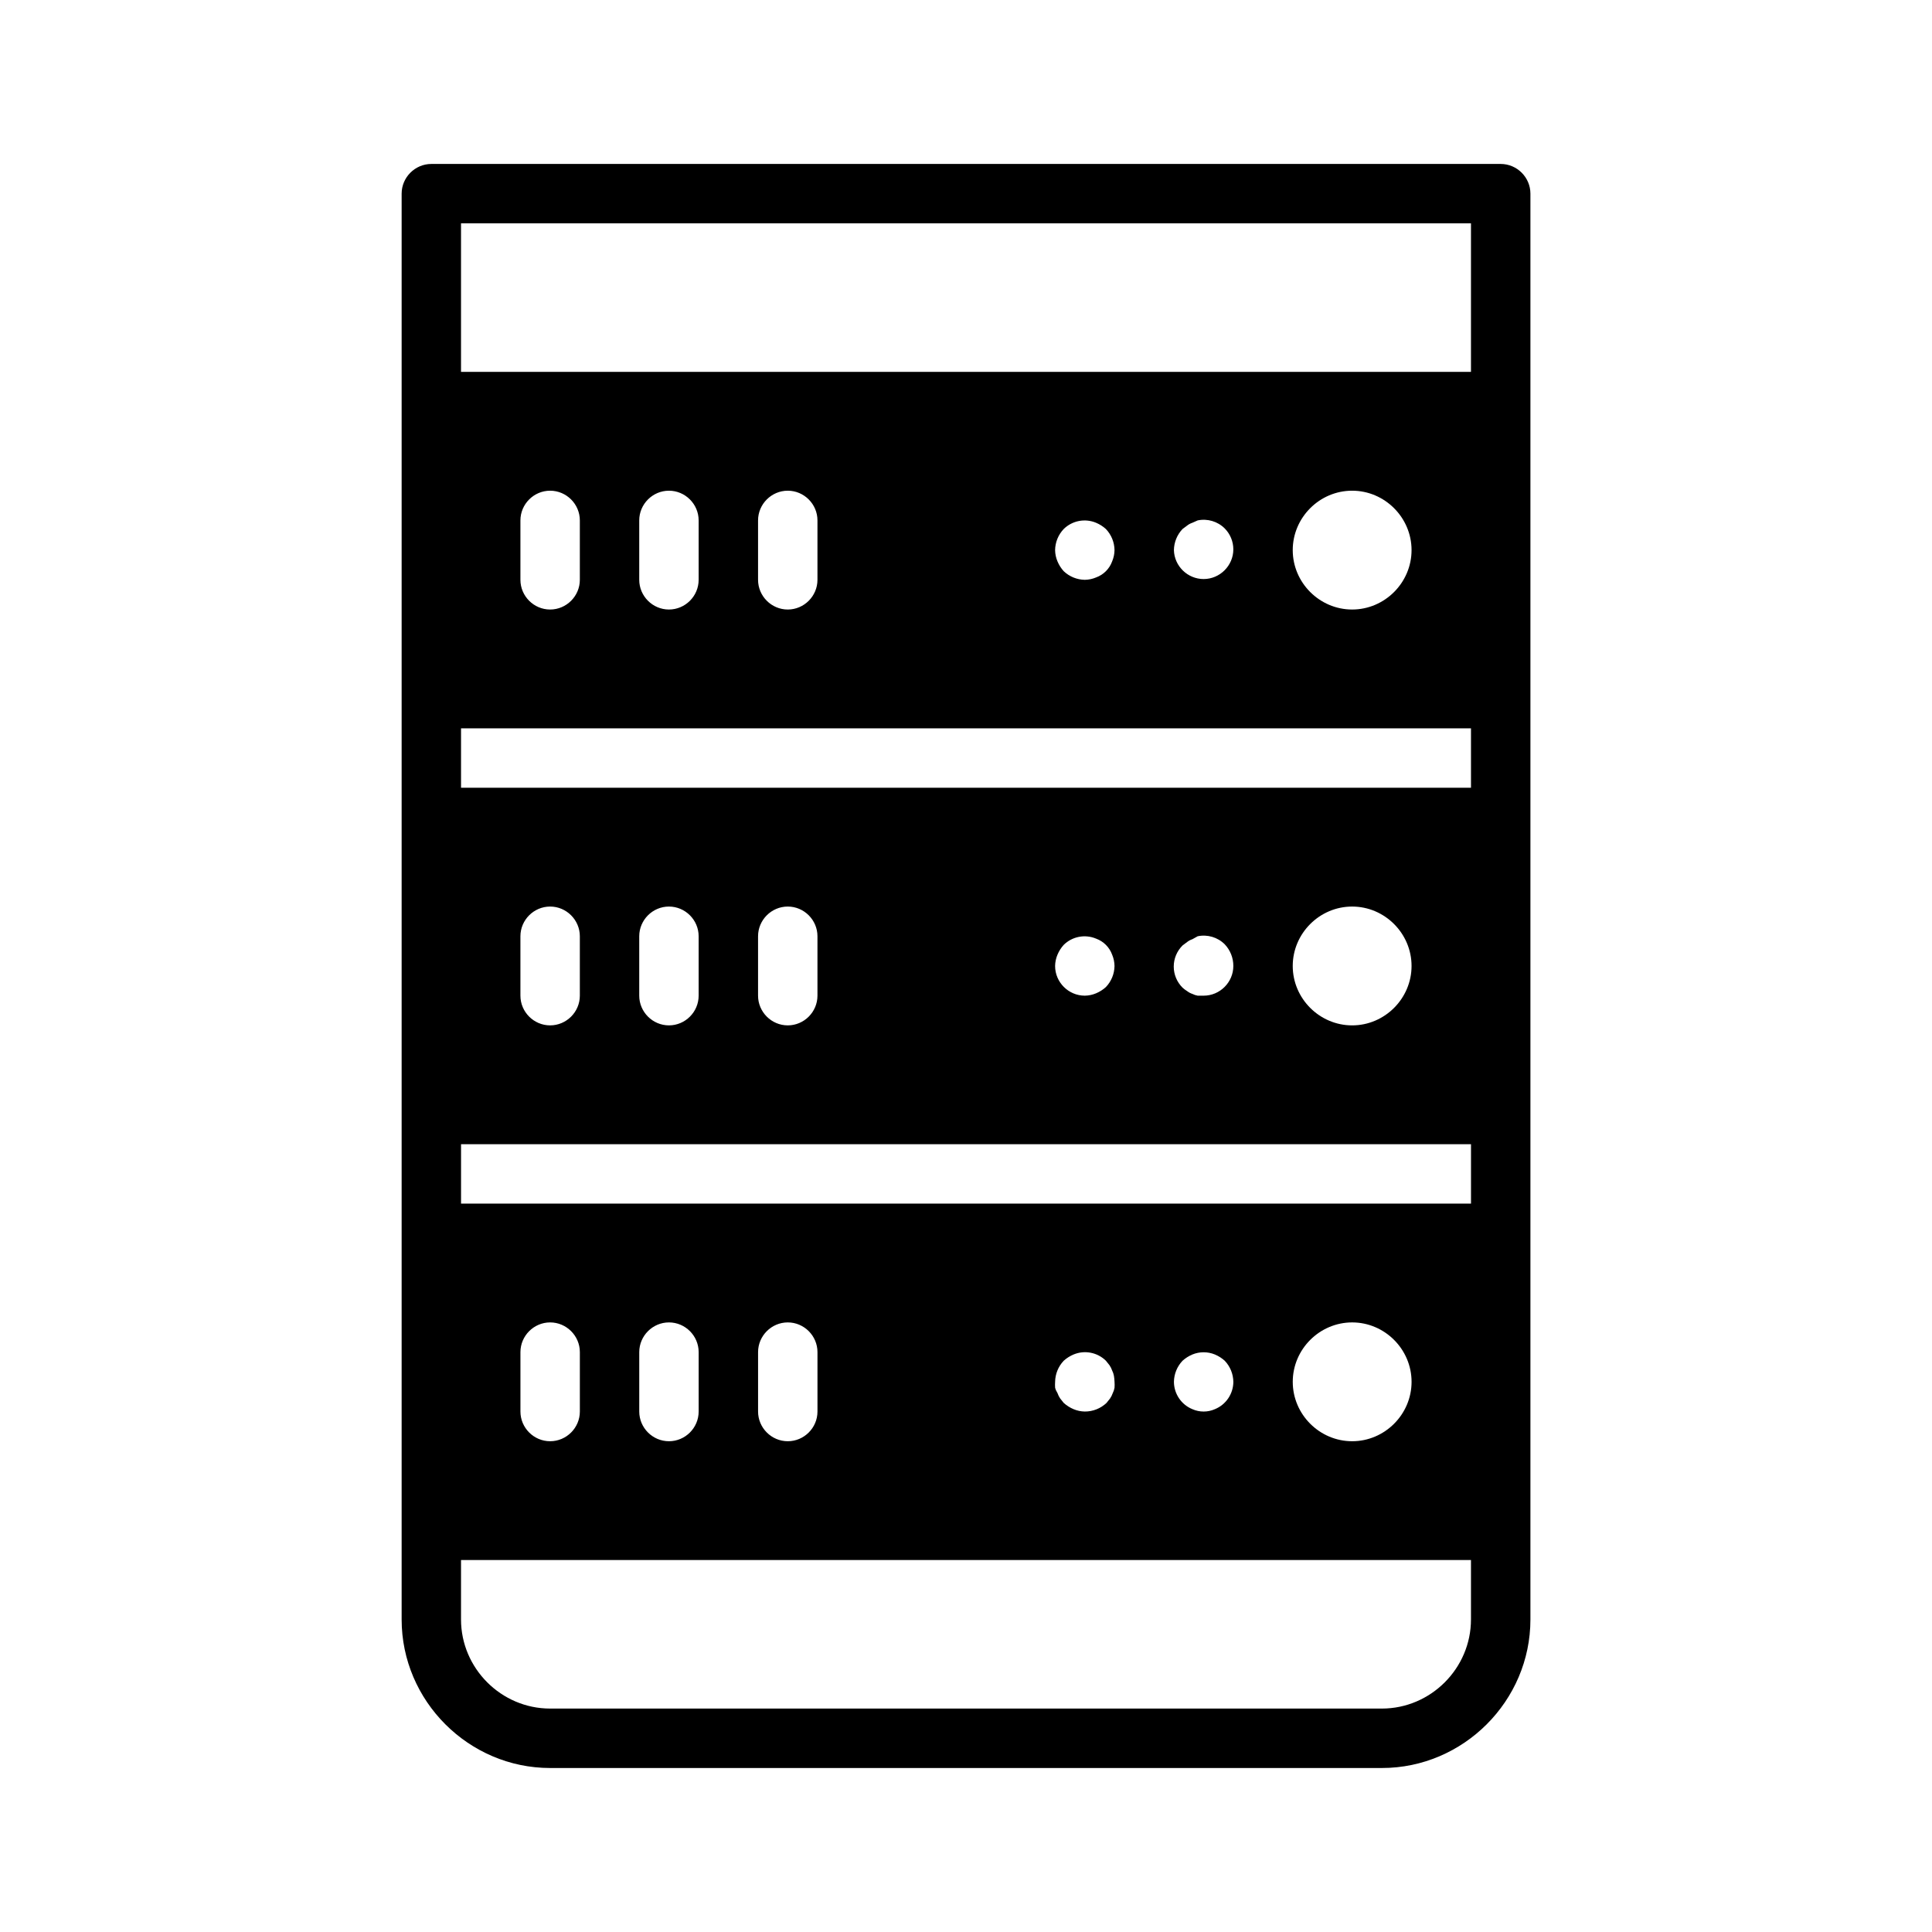 <?xml version="1.0" encoding="UTF-8"?>
<!-- Uploaded to: ICON Repo, www.svgrepo.com, Generator: ICON Repo Mixer Tools -->
<svg fill="#000000" width="800px" height="800px" version="1.1" viewBox="144 144 512 512" xmlns="http://www.w3.org/2000/svg">
 <path d="m541.7 187.45h-283.39c-4.32 0-7.871 3.551-7.871 7.871v377.86c0 21.594 17.766 39.359 39.359 39.359h220.42c21.594 0 39.359-17.766 39.359-39.359v-377.86c0-4.32-3.551-7.871-7.871-7.871zm-275.52 275.52v-15.746h267.65v15.746zm251.9 47.23c0 8.637-7.109 15.742-15.742 15.742-8.637 0-15.746-7.106-15.746-15.742s7.109-15.746 15.746-15.746c8.633 0 15.742 7.109 15.742 15.746zm-47.23 0c-0.016 3.172-1.945 6.039-4.883 7.242-1.902 0.844-4.078 0.844-5.981 0-2.938-1.203-4.867-4.07-4.883-7.242 0.031-2.086 0.844-4.078 2.285-5.59 0.762-0.691 1.645-1.25 2.598-1.652 1.91-0.789 4.07-0.789 5.981 0 0.953 0.402 1.836 0.961 2.598 1.652 1.441 1.512 2.254 3.504 2.285 5.59zm-31.488 0c0.039 0.527 0.039 1.047 0 1.574-0.086 0.496-0.246 0.969-0.473 1.418-0.172 0.504-0.41 0.977-0.707 1.414l-0.945 1.184c-1.551 1.473-3.606 2.289-5.746 2.281-1.031-0.016-2.047-0.227-2.992-0.629-0.953-0.402-1.836-0.961-2.598-1.652l-0.945-1.184c-0.301-0.438-0.535-0.91-0.707-1.414-0.285-0.441-0.496-0.914-0.633-1.418-0.039-0.527-0.039-1.047 0-1.574 0.031-2.086 0.844-4.078 2.285-5.59 0.762-0.691 1.645-1.25 2.598-1.652 2.926-1.227 6.32-0.574 8.578 1.652l0.945 1.18c0.301 0.441 0.535 0.914 0.711 1.418 0.227 0.449 0.383 0.922 0.473 1.418 0.086 0.52 0.141 1.047 0.156 1.574zm-78.723-7.871v15.742c0 4.324-3.547 7.871-7.871 7.871-4.32 0-7.871-3.547-7.871-7.871v-15.742c0-4.324 3.551-7.875 7.871-7.875 4.324 0 7.871 3.551 7.871 7.875zm-31.488 0v15.742c0 4.324-3.547 7.871-7.871 7.871-4.32 0-7.871-3.547-7.871-7.871v-15.742c0-4.324 3.551-7.875 7.871-7.875 4.324 0 7.871 3.551 7.871 7.875zm-31.484 0v15.742c0 4.324-3.551 7.871-7.875 7.871-4.32 0-7.871-3.547-7.871-7.871v-15.742c0-4.324 3.551-7.875 7.871-7.875 4.324 0 7.875 3.551 7.875 7.875zm236.16-165.31v15.742h-267.65v-15.742zm-251.91-39.359v-15.746c0-4.32 3.551-7.871 7.871-7.871 4.324 0 7.875 3.551 7.875 7.871v15.746c0 4.32-3.551 7.871-7.875 7.871-4.32 0-7.871-3.551-7.871-7.871zm31.488 0v-15.746c0-4.32 3.551-7.871 7.871-7.871 4.324 0 7.871 3.551 7.871 7.871v15.746c0 4.32-3.547 7.871-7.871 7.871-4.32 0-7.871-3.551-7.871-7.871zm31.488 0v-15.746c0-4.32 3.551-7.871 7.871-7.871 4.324 0 7.871 3.551 7.871 7.871v15.746c0 4.32-3.547 7.871-7.871 7.871-4.32 0-7.871-3.551-7.871-7.871zm78.719-7.875c0.031-2.086 0.844-4.078 2.285-5.59 2.258-2.227 5.652-2.879 8.578-1.652 0.953 0.402 1.836 0.961 2.598 1.652 1.441 1.512 2.254 3.504 2.285 5.59-0.016 1.031-0.23 2.047-0.629 2.992-0.719 1.977-2.277 3.535-4.254 4.25-0.941 0.402-1.957 0.613-2.988 0.633-2.086-0.035-4.078-0.844-5.59-2.285-0.695-0.762-1.254-1.645-1.652-2.598-0.402-0.945-0.617-1.961-0.633-2.992zm31.488 0c0.031-2.086 0.844-4.078 2.285-5.59l1.258-0.941c0.402-0.316 0.859-0.551 1.34-0.711l1.414-0.629c2.59-0.543 5.293 0.262 7.164 2.125 1.457 1.473 2.285 3.465 2.285 5.543 0 4.312-3.559 7.871-7.871 7.871-4.246 0-7.766-3.426-7.875-7.668zm31.488 0c0-8.633 7.109-15.742 15.746-15.742 8.633 0 15.742 7.109 15.742 15.742 0 8.637-7.109 15.746-15.742 15.746-8.637 0-15.746-7.109-15.746-15.746zm31.488 110.21c0 8.633-7.109 15.742-15.742 15.742-8.637 0-15.746-7.109-15.746-15.742 0-8.637 7.109-15.746 15.746-15.746 8.633 0 15.742 7.109 15.742 15.746zm-47.23 0c0 4.32-3.551 7.871-7.871 7.871h-1.578c-0.492-0.086-0.965-0.246-1.414-0.473-0.48-0.156-0.938-0.395-1.34-0.707-0.449-0.277-0.875-0.594-1.258-0.945-1.488-1.48-2.332-3.488-2.332-5.59s0.844-4.109 2.332-5.59l1.258-0.945c0.402-0.312 0.859-0.551 1.34-0.707l1.414-0.789c2.59-0.543 5.293 0.262 7.164 2.125 1.473 1.551 2.293 3.606 2.285 5.75zm-31.488 0c-0.031 2.086-0.844 4.078-2.285 5.586-0.762 0.695-1.645 1.254-2.598 1.656-0.941 0.398-1.957 0.613-2.988 0.629-4.324 0-7.875-3.551-7.875-7.871 0.016-1.031 0.23-2.047 0.633-2.992 0.398-0.953 0.957-1.836 1.652-2.598 2.258-2.231 5.652-2.883 8.578-1.652 1.977 0.715 3.535 2.273 4.254 4.25 0.398 0.945 0.613 1.961 0.629 2.992zm-78.723-7.875v15.746c0 4.32-3.547 7.871-7.871 7.871-4.32 0-7.871-3.551-7.871-7.871v-15.746c0-4.32 3.551-7.871 7.871-7.871 4.324 0 7.871 3.551 7.871 7.871zm-31.488 0v15.746c0 4.32-3.547 7.871-7.871 7.871-4.32 0-7.871-3.551-7.871-7.871v-15.746c0-4.32 3.551-7.871 7.871-7.871 4.324 0 7.871 3.551 7.871 7.871zm-31.484 0v15.746c0 4.32-3.551 7.871-7.875 7.871-4.32 0-7.871-3.551-7.871-7.871v-15.746c0-4.32 3.551-7.871 7.871-7.871 4.324 0 7.875 3.551 7.875 7.871zm236.16-188.93v39.359h-267.65v-39.359zm-23.617 393.6h-220.42c-12.957 0-23.613-10.66-23.613-23.617v-15.746h267.65v15.746c0 12.957-10.66 23.617-23.617 23.617z"/>
</svg>